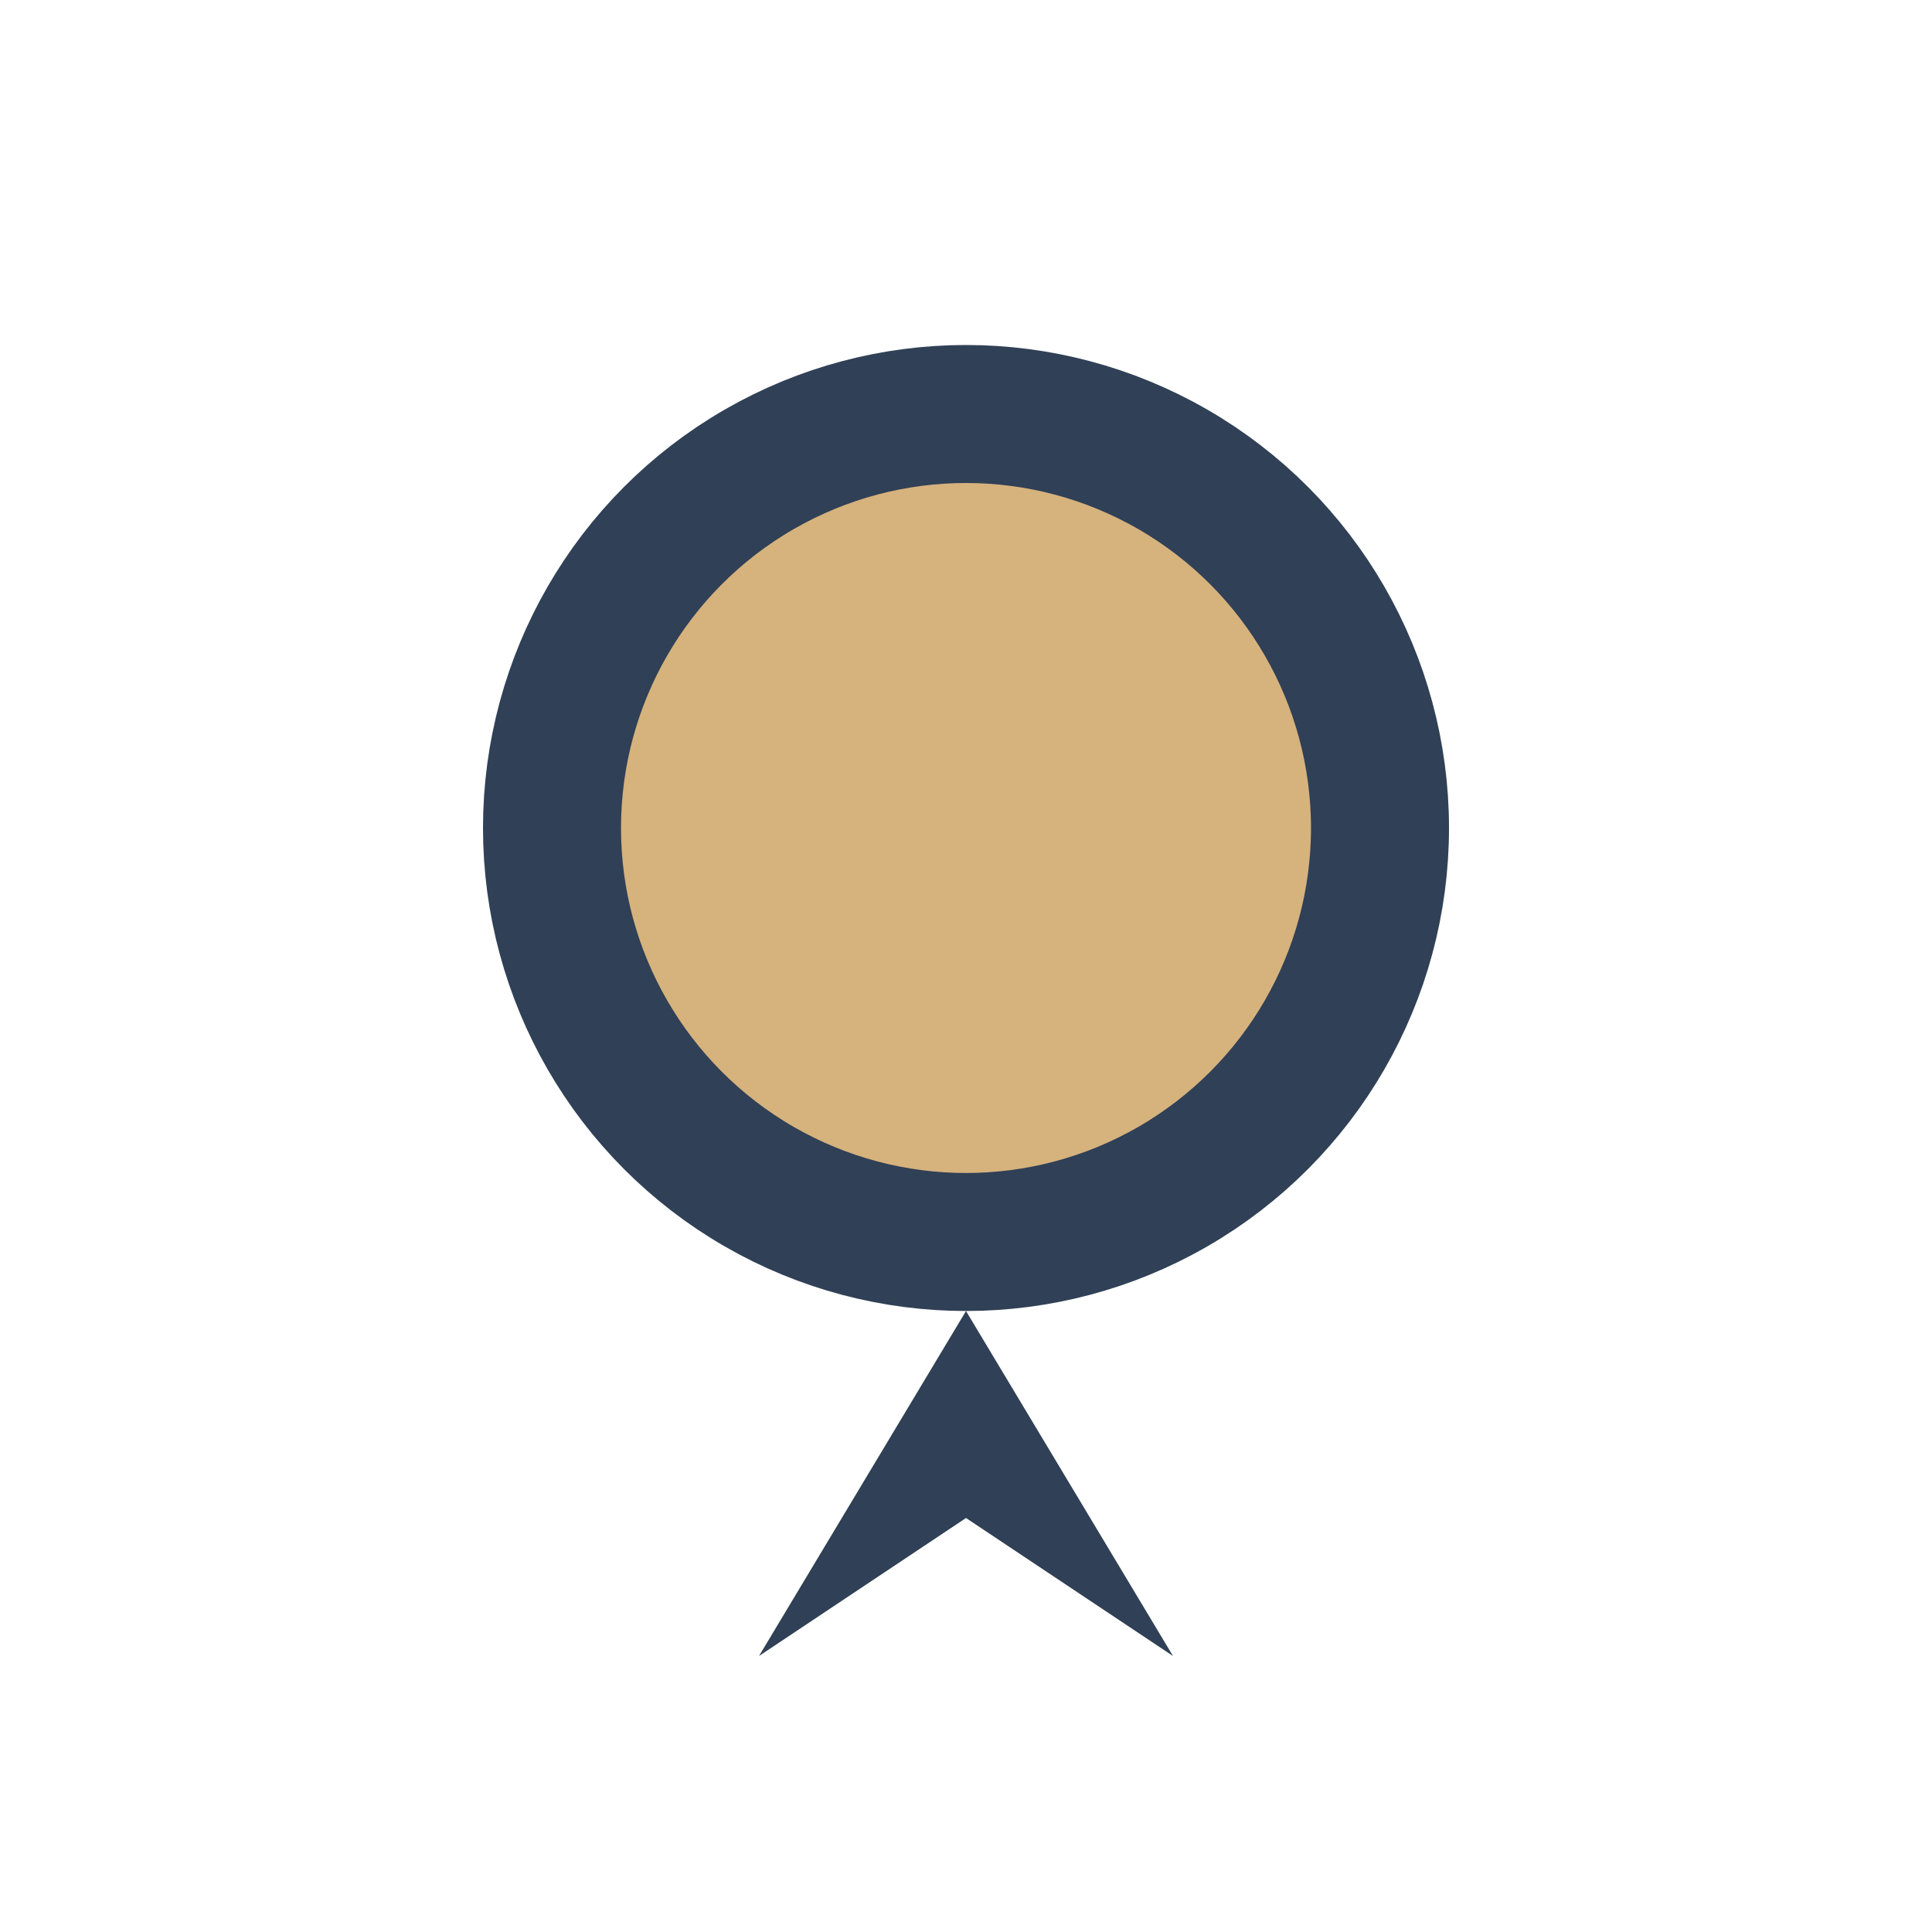 <?xml version="1.0" encoding="UTF-8"?>
<svg xmlns="http://www.w3.org/2000/svg" width="28" height="28" viewBox="0 0 28 28"><circle cx="14" cy="12" r="6" fill="#D6B27D" stroke="#304056" stroke-width="2"/><path d="M11 24l3-5 3 5-3-2z" fill="#304056"/></svg>